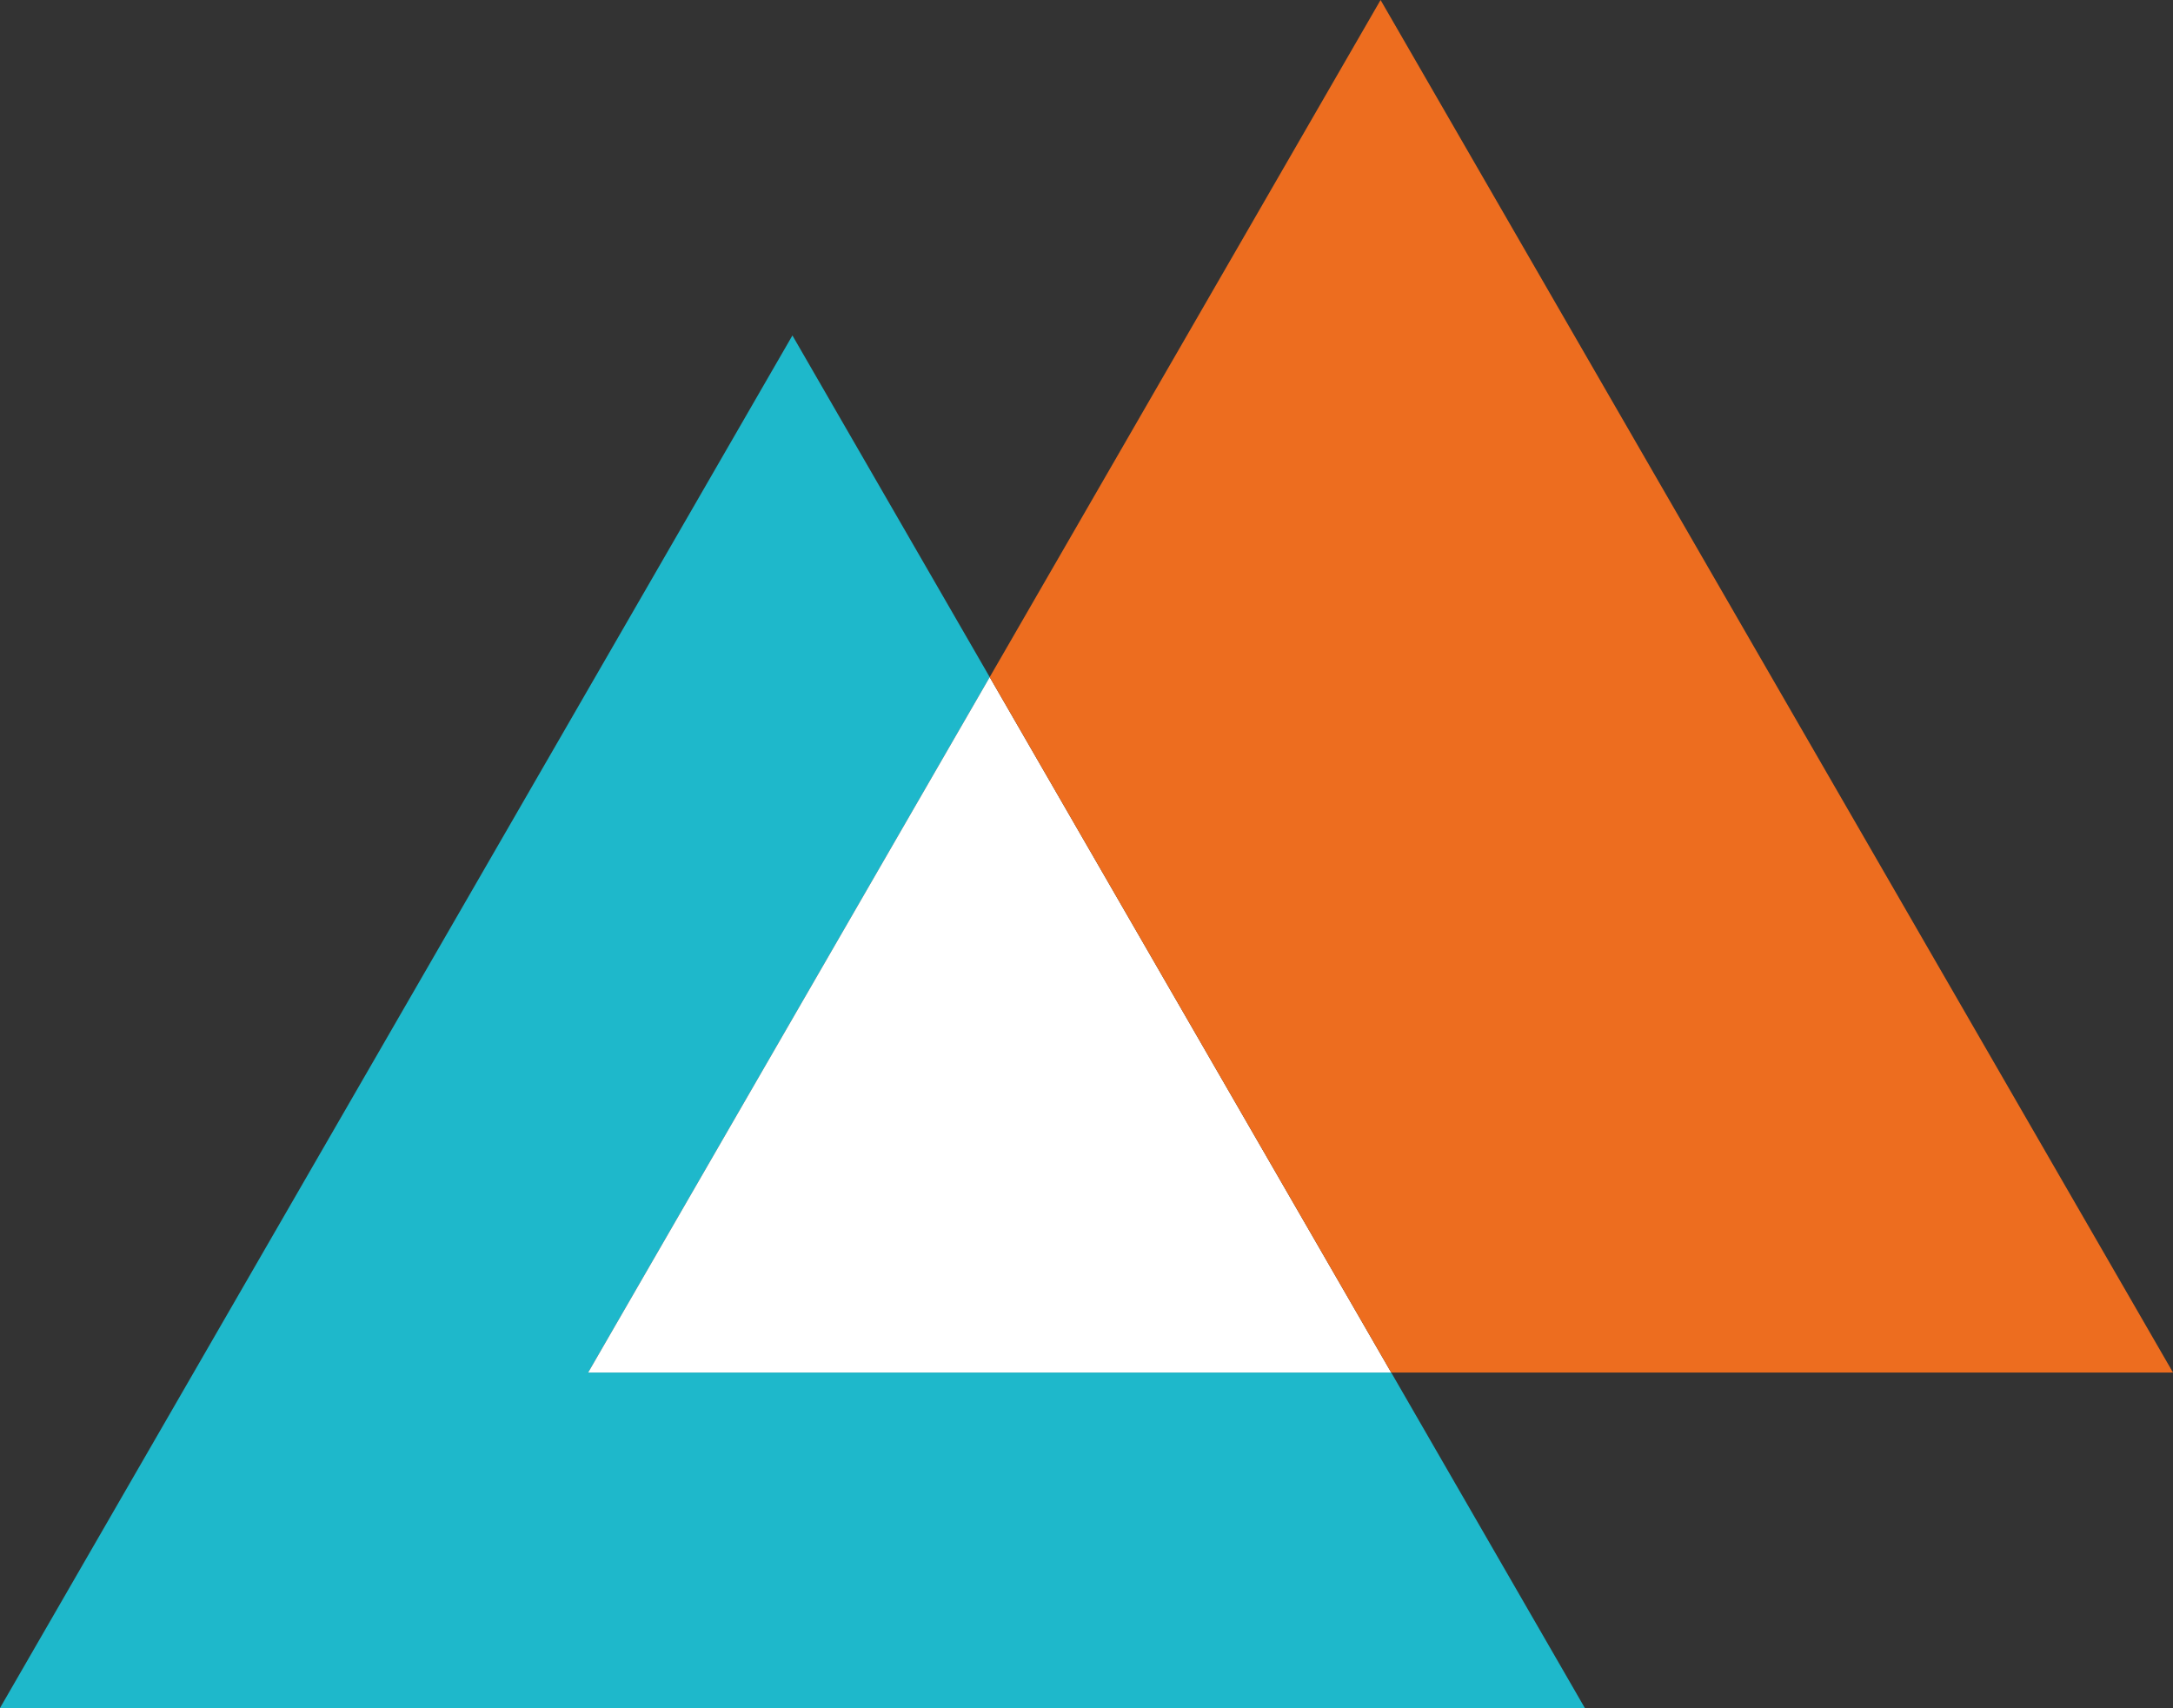 <svg id="standard" xmlns="http://www.w3.org/2000/svg" viewBox="0 0 480 377.28"><rect x="0" y="0" width="480" height="377.28" fill="#333333" stroke="none"/><defs><style>.cls-1{fill:#1eb8cb;}.cls-2{fill:#fff;}.cls-3{fill:#ed6d1f;}</style></defs><title>logo_variation_standard</title><polygon class="cls-1" points="350.08 377.28 0 377.28 175.04 74.1 218.62 149.57 129.92 303.18 307.31 303.18 350.08 377.28"/><polygon class="cls-2" points="307.31 303.18 129.92 303.18 218.62 149.57 307.31 303.18"/><polygon class="cls-3" points="480 303.18 307.31 303.18 218.62 149.57 304.96 0 480 303.18"/></svg>